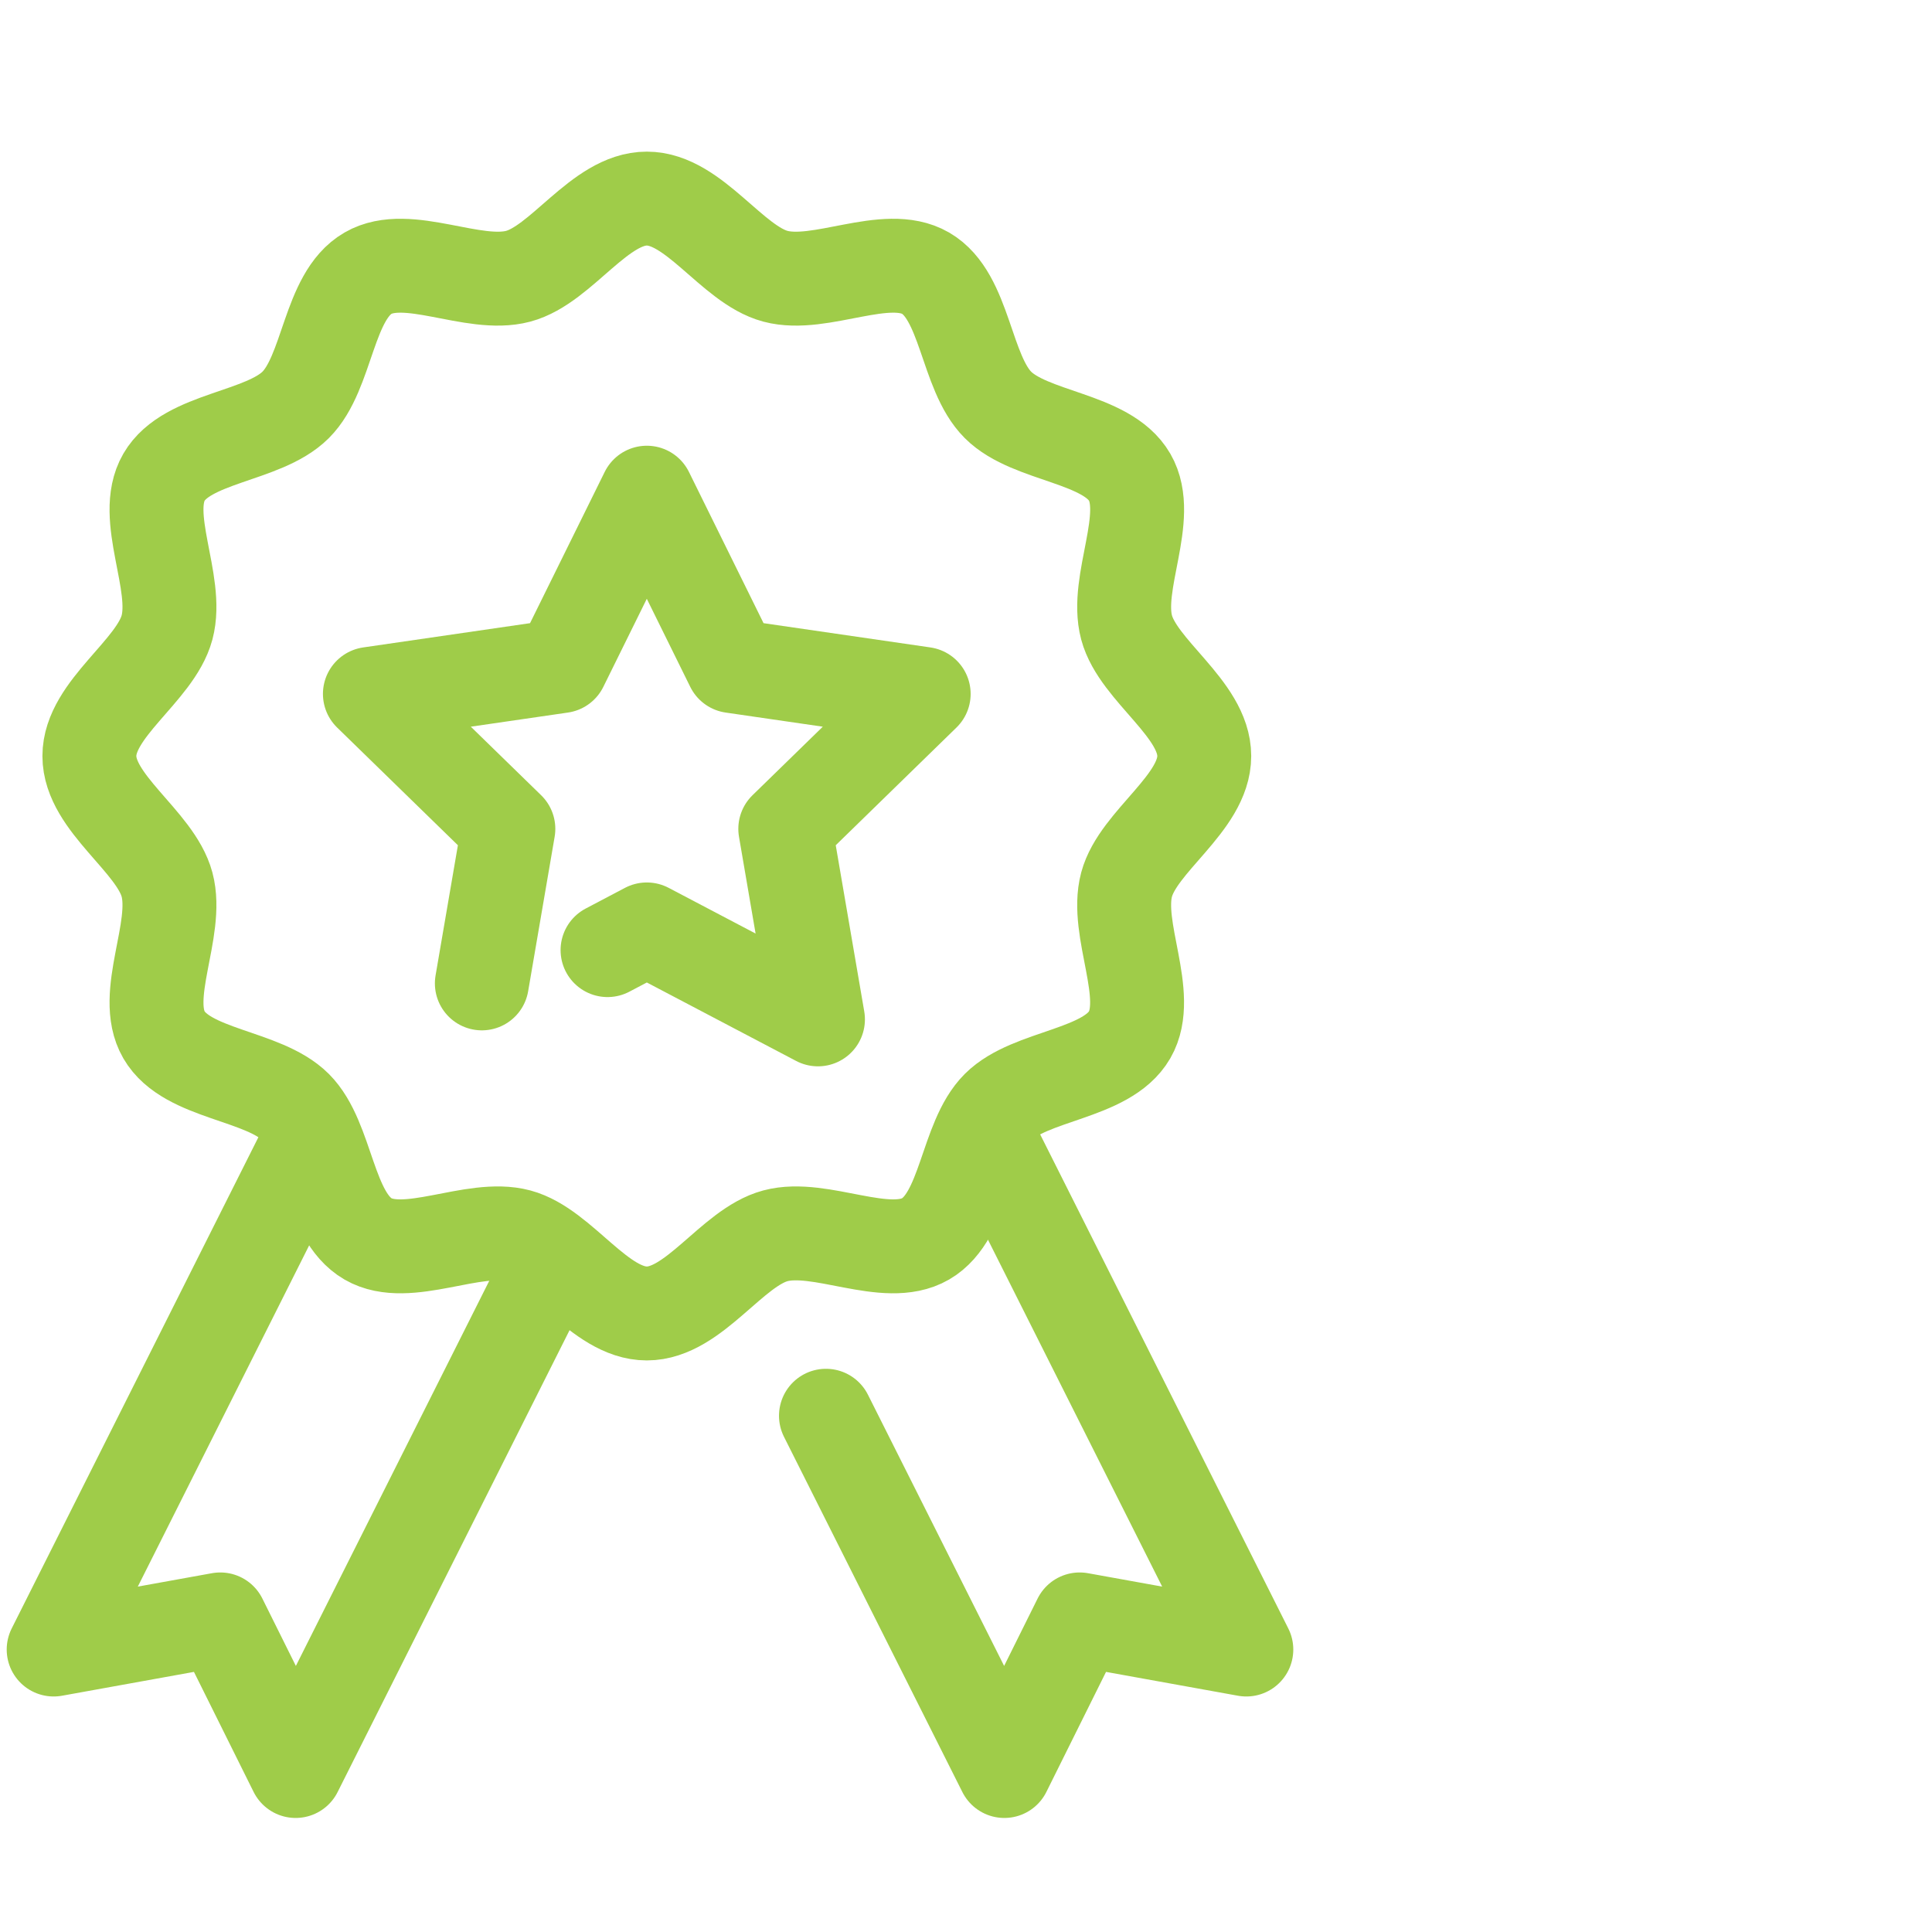 <?xml version="1.0" encoding="UTF-8" standalone="no"?><!DOCTYPE svg PUBLIC "-//W3C//DTD SVG 1.1//EN" "http://www.w3.org/Graphics/SVG/1.1/DTD/svg11.dtd"><svg width="72px" height="72px" version="1.1" xmlns="http://www.w3.org/2000/svg" xmlns:xlink="http://www.w3.org/1999/xlink" xml:space="preserve" xmlns:serif="http://www.serif.com/" style="fill-rule:evenodd;clip-rule:evenodd;stroke-linecap:round;stroke-linejoin:round;stroke-miterlimit:10;"><g id="quality"><path d="M44.879,28.175c-0,1.758 -2.461,3.17 -2.895,4.792c-0.447,1.678 0.963,4.128 0.114,5.598c-0.864,1.49 -3.699,1.488 -4.907,2.696c-1.21,1.21 -1.207,4.046 -2.698,4.909c-1.468,0.849 -3.918,-0.563 -5.596,-0.115c-1.622,0.434 -3.033,2.894 -4.792,2.894c-1.758,0 -3.17,-2.459 -4.792,-2.894c-1.678,-0.448 -4.13,0.964 -5.598,0.115c-1.49,-0.865 -1.488,-3.699 -2.696,-4.909c-1.21,-1.21 -4.046,-1.206 -4.908,-2.696c-0.85,-1.47 0.562,-3.92 0.114,-5.598c-0.434,-1.622 -2.894,-3.034 -2.894,-4.792c-0,-1.758 2.46,-3.17 2.894,-4.792c0.448,-1.678 -0.964,-4.128 -0.114,-5.598c0.862,-1.49 3.698,-1.488 4.908,-2.696c1.21,-1.21 1.206,-4.046 2.696,-4.908c1.47,-0.85 3.92,0.562 5.598,0.114c1.622,-0.434 3.034,-2.894 4.792,-2.894c1.759,0 3.17,2.46 4.792,2.894c1.678,0.448 4.128,-0.964 5.598,-0.114c1.489,0.864 1.486,3.698 2.696,4.908c1.209,1.21 4.045,1.206 4.909,2.696c0.849,1.47 -0.563,3.92 -0.116,5.598c0.434,1.622 2.895,3.034 2.895,4.792Z" style="fill:none;fill-rule:nonzero;stroke:#9fcc49;stroke-width:3.5px;"/><path d="M17.957,36.648l0.988,-5.759l-5.16,-5.029l7.13,-1.037l3.19,-6.462l3.188,6.462l7.13,1.037l-5.158,5.029l1.218,7.1l-6.378,-3.352l-1.464,0.771" style="fill:none;fill-rule:nonzero;stroke:#9fcc49;stroke-width:3.5px;"/><path d="M36.984,42.631l9.463,18.842l-6.211,-1.122l-2.807,5.649l-6.648,-13.239" style="fill:none;fill-rule:nonzero;stroke:#9fcc49;stroke-width:3.5px;"/><path d="M11.462,42.631l-9.462,18.842l6.21,-1.122l2.808,5.649l9.462,-18.842" style="fill:none;fill-rule:nonzero;stroke:#9fcc49;stroke-width:3.5px;"/></g></svg>